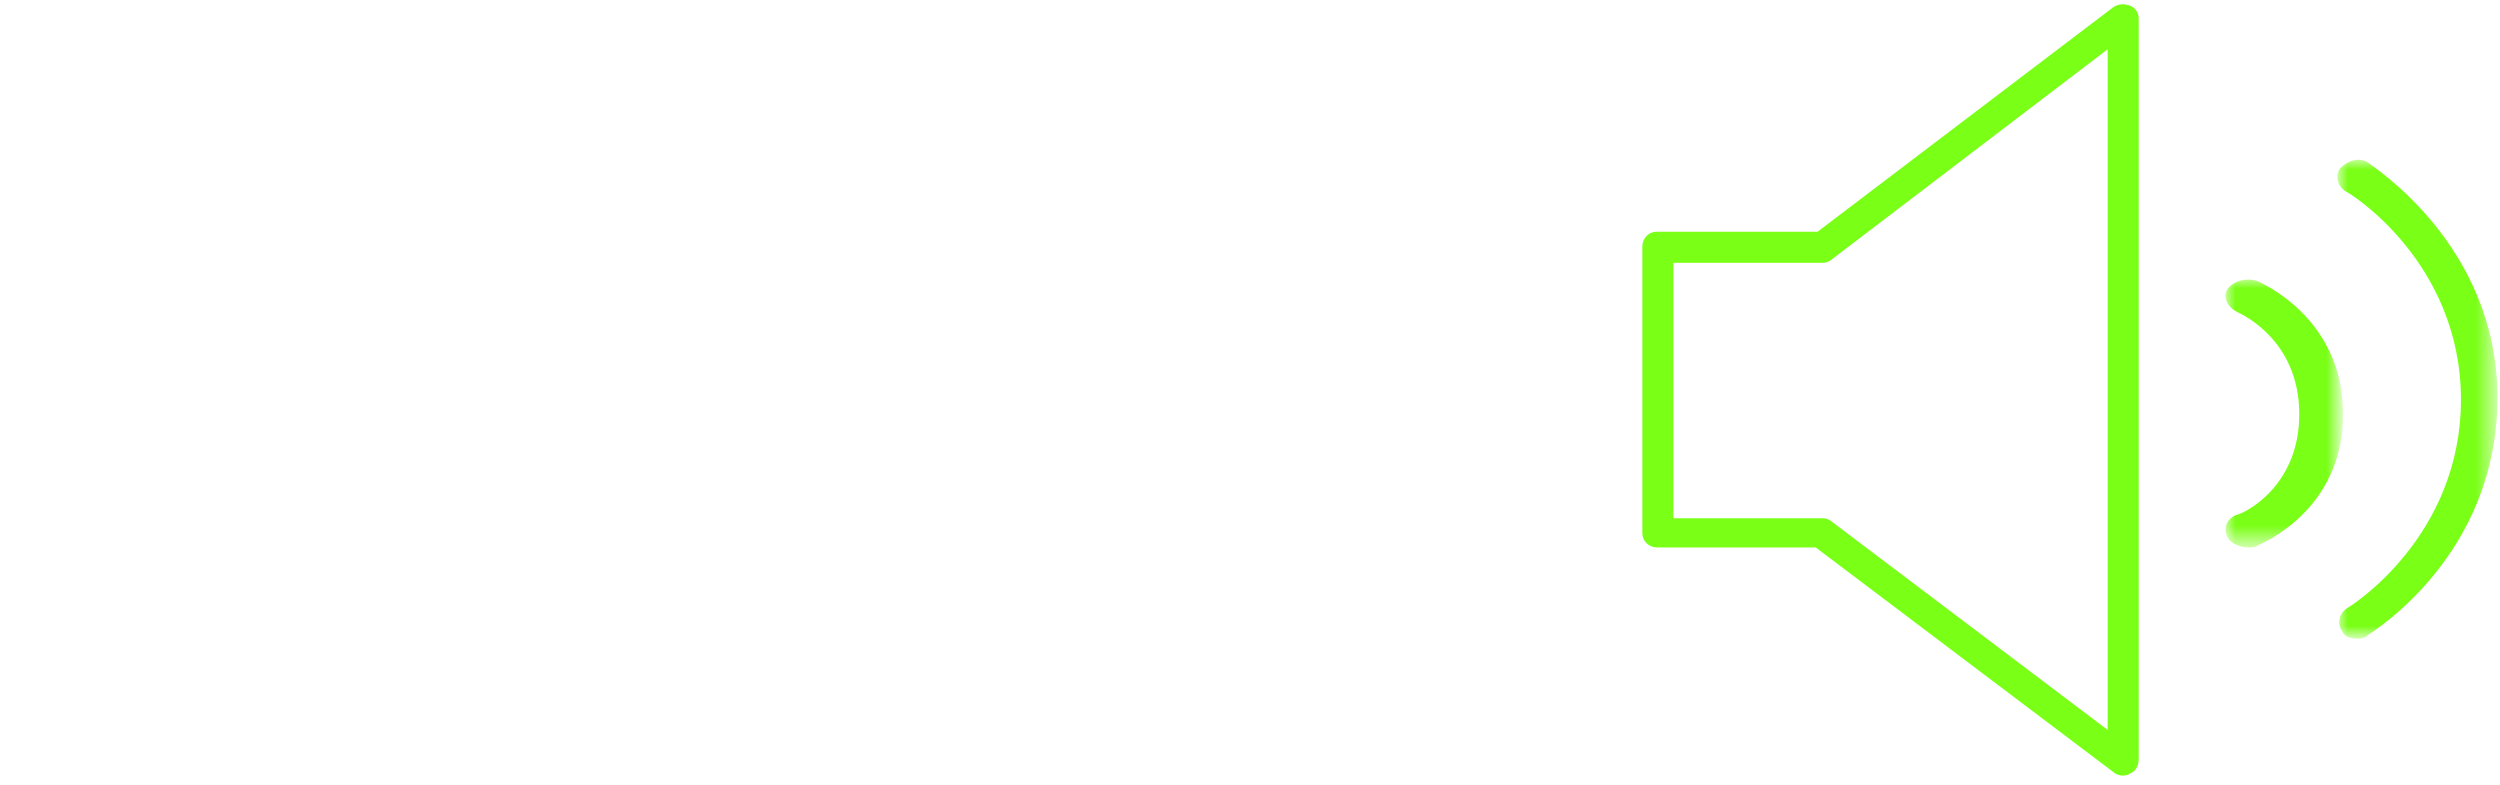 <?xml version="1.0" encoding="utf-8"?>
<!-- Generator: Adobe Illustrator 25.2.1, SVG Export Plug-In . SVG Version: 6.00 Build 0)  -->
<svg version="1.1" id="Ebene_1" xmlns="http://www.w3.org/2000/svg" xmlns:xlink="http://www.w3.org/1999/xlink" x="0px" y="0px"
	 viewBox="0 0 137 43" style="enable-background:new 0 0 137 43;" xml:space="preserve">
<style type="text/css">
	.st0{fill-rule:evenodd;clip-rule:evenodd;fill:#7AFF17;}
	.st1{filter:url(#Adobe_OpacityMaskFilter);}
	.st2{fill-rule:evenodd;clip-rule:evenodd;fill:#FFFFFF;}
	.st3{mask:url(#mask-2_1_);fill-rule:evenodd;clip-rule:evenodd;fill:#7AFF17;}
	.st4{filter:url(#Adobe_OpacityMaskFilter_1_);}
	.st5{mask:url(#mask-4_1_);fill-rule:evenodd;clip-rule:evenodd;fill:#7AFF17;}
</style>
<desc>Created with Sketch.</desc>
<g id="Page-1_2_">
	<g id="SZ_Scala_Video_Sound-Copy" transform="translate(-1372, -873)">
		<g id="Group-9" transform="translate(1360, 873)">
			<g id="Group-4" transform="translate(102, 0)">
				<g id="Page-1">
					<g id="Group-3">
						<path id="Fill-1" class="st0" d="M25.5,2.7V40L10.4,28.6c-0.1-0.1-0.3-0.2-0.5-0.2H1.7v-14h8.2c0.2,0,0.4-0.1,0.5-0.2
							L25.5,2.7z M26.7,0.3c-0.3-0.1-0.6-0.1-0.9,0.1L9.6,12.7H0.8c-0.5,0-0.8,0.4-0.8,0.8v15.7c0,0.5,0.4,0.8,0.8,0.8h8.7
							l16.3,12.3c0.1,0.1,0.3,0.2,0.5,0.2c0.1,0,0.3,0,0.4-0.1c0.3-0.1,0.5-0.4,0.5-0.8V1C27.2,0.7,27,0.4,26.7,0.3L26.7,0.3z"/>
					</g>
				</g>
				<g id="Group-7" transform="translate(32, 8)">
					<g id="Page-1_1_">
						<g id="Group-3_1_" transform="translate(0, 7)">
							<g id="Clip-2">
							</g>
							<defs>
								<filter id="Adobe_OpacityMaskFilter" filterUnits="userSpaceOnUse" x="0" y="0.3" width="6.4" height="14.7">
									<feColorMatrix  type="matrix" values="1 0 0 0 0  0 1 0 0 0  0 0 1 0 0  0 0 0 1 0"/>
								</filter>
							</defs>
							<mask maskUnits="userSpaceOnUse" x="0" y="0.3" width="6.4" height="14.7" id="mask-2_1_">
								<g class="st1">
									<polygon id="path-1_1_" class="st2" points="0,15 0,0.3 6.4,0.3 6.4,15 									"/>
								</g>
							</mask>
							<path id="Fill-1_1_" class="st3" d="M1.7,0.4c-0.6-0.2-1.3,0-1.6,0.4s-0.1,1,0.5,1.3C0.8,2.2,4,3.6,4,7.7s-3.2,5.5-3.4,5.5
								c-0.6,0.2-0.8,0.8-0.5,1.3C0.3,14.8,0.8,15,1.2,15c0.2,0,0.4,0,0.5-0.1c0.2-0.1,4.7-1.9,4.7-7.2C6.4,2.4,1.9,0.5,1.7,0.4"/>
						</g>
						<g id="Group-6" transform="translate(5.86, 0)">
							<g id="Clip-5">
							</g>
							<defs>
								<filter id="Adobe_OpacityMaskFilter_1_" filterUnits="userSpaceOnUse" x="0.3" y="0.8" width="8.7" height="26.2">
									<feColorMatrix  type="matrix" values="1 0 0 0 0  0 1 0 0 0  0 0 1 0 0  0 0 0 1 0"/>
								</filter>
							</defs>
							<mask maskUnits="userSpaceOnUse" x="0.3" y="0.8" width="8.7" height="26.2" id="mask-4_1_">
								<g class="st4">
									<polygon id="path-3_1_" class="st2" points="9,0.8 9,27 0.3,27 0.3,0.8 									"/>
								</g>
							</mask>
							<path id="Fill-4" class="st5" d="M1.9,0.9C1.4,0.6,0.8,0.8,0.4,1.2c-0.3,0.4-0.2,1,0.3,1.3C0.8,2.5,7,6.3,7,13.9
								c0,7.5-6,11.3-6.2,11.4c-0.5,0.3-0.6,0.9-0.3,1.3C0.6,26.9,1,27,1.3,27c0.2,0,0.4,0,0.6-0.2c0.3-0.2,7.1-4.4,7.1-13
								C9,5.4,2.1,1.1,1.9,0.9"/>
						</g>
					</g>
				</g>
			</g>
		</g>
	</g>
</g>
</svg>
